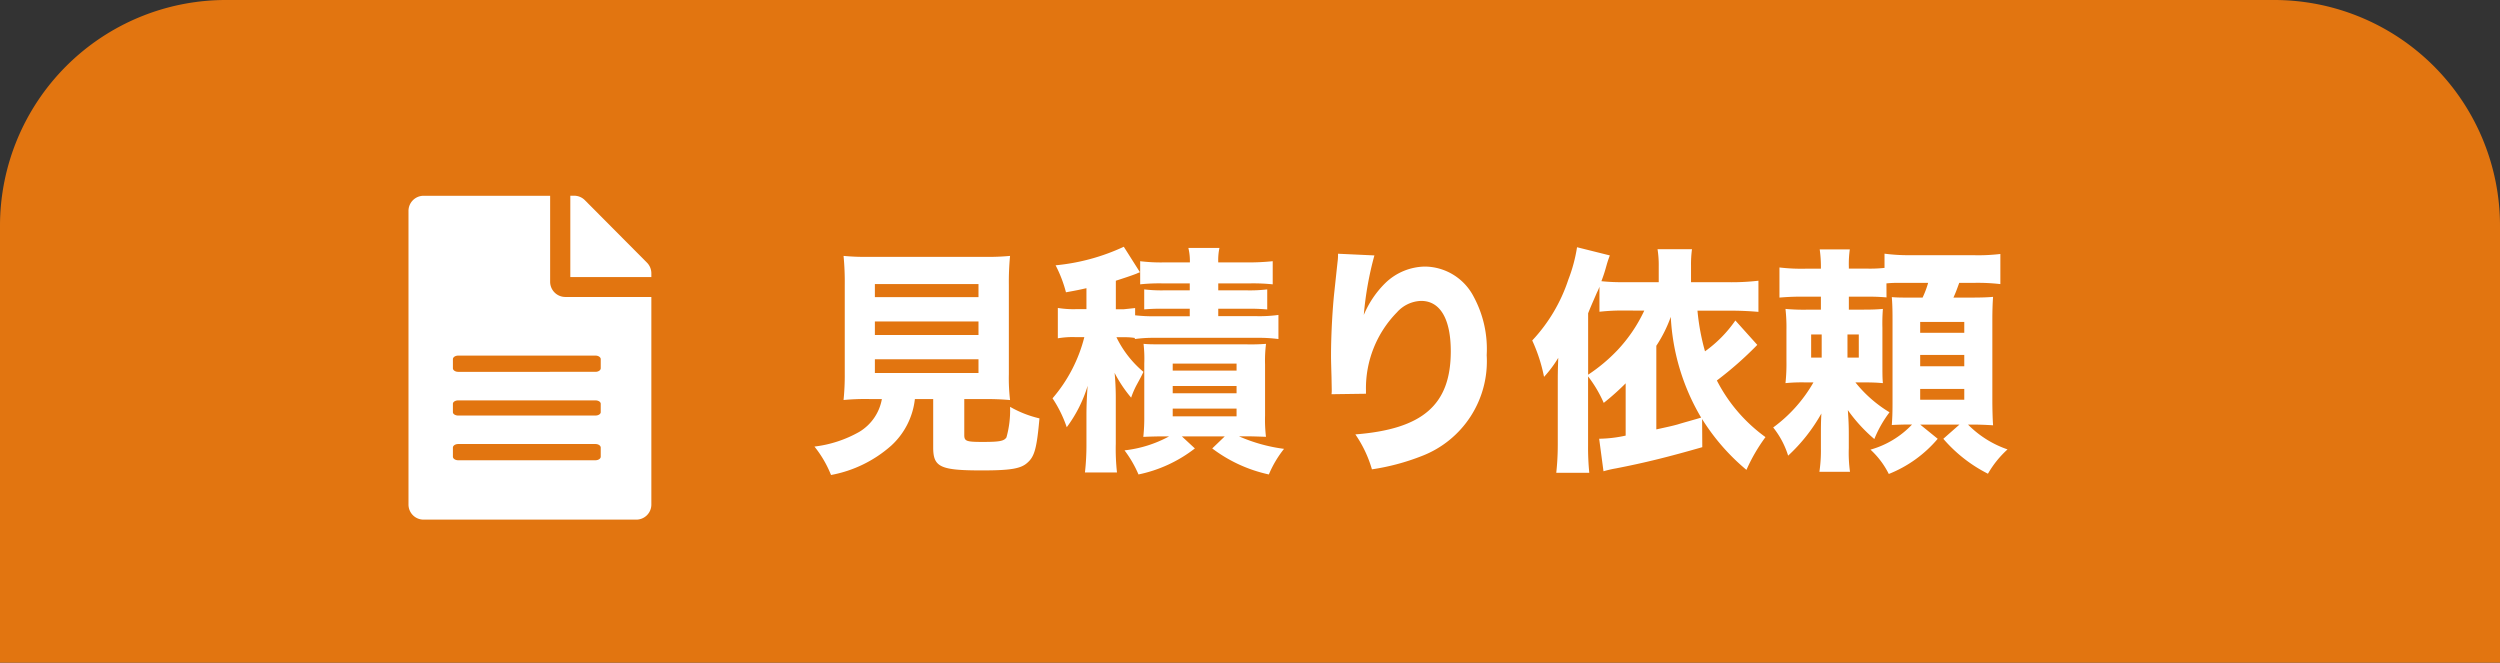 <svg xmlns="http://www.w3.org/2000/svg" width="166" height="44" viewBox="0 0 166 44"><rect x="0" y="0" width="166" height="44" fill="#333333" stroke="none"/><g transform="translate(60 -658)"><path d="M15,0H44a0,0,0,0,1,0,0V166a0,0,0,0,1,0,0H15A15,15,0,0,1,0,151V15A15,15,0,0,1,15,0Z" transform="translate(106 658) rotate(90)" fill="#e27510"/><g transform="translate(-82 52)"><g transform="translate(-1314.091 347)"><path d="M892.305,639.9v-5.712h-8.4A1.006,1.006,0,0,0,882.9,635.2v19.484a1,1,0,0,0,1.008,1.008h14.11a1,1,0,0,0,1.008-1.008V640.908h-5.712A1.011,1.011,0,0,1,892.305,639.9Zm3.36,11.611c0,.132-.157.239-.35.239H886.2c-.194,0-.351-.107-.351-.239v-.6c0-.132.157-.239.351-.239h9.115c.193,0,.35.107.35.239Zm0-2.955c0,.124-.157.225-.35.225H886.2c-.194,0-.351-.1-.351-.225V648c0-.124.157-.225.351-.225h9.115c.193,0,.35.1.35.225Zm0-3.516v.6c0,.132-.157.239-.35.239H886.2c-.194,0-.351-.107-.351-.239v-.6c0-.132.157-.239.351-.239h9.115C895.509,644.8,895.666,644.909,895.666,645.041Z" transform="translate(480.315 -362.189)" fill="#fff"/><path d="M907.5,638.62l-4.111-4.135a1,1,0,0,0-.714-.3h-.256v5.4H907.8v-.257A1.013,1.013,0,0,0,907.5,638.62Z" transform="translate(471.541 -362.189)" fill="#fff"/></g><path d="M8.556,10.5a3.181,3.181,0,0,1-1.5,2.176,7.938,7.938,0,0,1-2.976.976,7.4,7.4,0,0,1,1.1,1.888,8.3,8.3,0,0,0,4-1.952A4.927,4.927,0,0,0,10.748,10.5h1.216v3.2c0,1.312.448,1.536,3.232,1.536,1.888,0,2.592-.112,3.024-.512.48-.416.624-.976.8-2.944a7.182,7.182,0,0,1-1.952-.768,6.631,6.631,0,0,1-.24,2.032c-.16.24-.448.3-1.568.3-1.1,0-1.232-.048-1.232-.464V10.5h1.36a16.325,16.325,0,0,1,1.68.064,12.446,12.446,0,0,1-.08-1.728V2.912a17.934,17.934,0,0,1,.08-1.92,15.549,15.549,0,0,1-1.68.064H7.676A15.409,15.409,0,0,1,6.012.992a17.934,17.934,0,0,1,.08,1.92v5.92a16.266,16.266,0,0,1-.08,1.728,15.316,15.316,0,0,1,1.7-.064ZM8.092,2.864h6.88v.864H8.092Zm0,2.48h6.88v.9H8.092Zm0,2.512h6.88v.912H8.092ZM25.356,6.512a9.017,9.017,0,0,1,1.36-.08H33.4a10.294,10.294,0,0,1,1.488.08v-1.6a9.394,9.394,0,0,1-1.488.08H30.892V4.5h1.952a12.58,12.58,0,0,1,1.3.048V3.216a9.778,9.778,0,0,1-1.312.064H30.892V2.816h2.16a12.624,12.624,0,0,1,1.456.064V1.344a15.087,15.087,0,0,1-1.616.08h-2a3.814,3.814,0,0,1,.08-.96H28.908a3.771,3.771,0,0,1,.1.96H27.292a11.177,11.177,0,0,1-1.584-.08V2.88a12.154,12.154,0,0,1,1.44-.064H29V3.28h-1.76a9.612,9.612,0,0,1-1.264-.064V4.544A12.436,12.436,0,0,1,27.26,4.5H29v.5H26.716a10.626,10.626,0,0,1-1.344-.064v-.48c-.032,0-.288.032-.768.08h-.512V2.64c.592-.192.928-.3,1.36-.464a2.492,2.492,0,0,1,.24-.1L24.62.384a13.735,13.735,0,0,1-4.528,1.232,8.571,8.571,0,0,1,.688,1.792c.72-.128.928-.176,1.36-.272V4.528h-.7a6.425,6.425,0,0,1-1.2-.08V6.464a5.81,5.81,0,0,1,1.136-.08H22a9.963,9.963,0,0,1-2.112,4.064,8.23,8.23,0,0,1,.944,1.92A8.918,8.918,0,0,0,22.22,9.616c-.048.624-.08,1.264-.08,1.968v1.888a16,16,0,0,1-.1,1.9h2.128a14.2,14.2,0,0,1-.08-1.9v-3.1c0-.512-.032-1.184-.08-1.616a8.665,8.665,0,0,0,1.1,1.648,5.572,5.572,0,0,1,.384-.88c.288-.528.288-.528.432-.832a6.949,6.949,0,0,1-1.792-2.3h.672a3.955,3.955,0,0,1,.544.048Zm2.272,6.464a8.064,8.064,0,0,1-2.96.928,7.551,7.551,0,0,1,.928,1.6,9.108,9.108,0,0,0,3.744-1.728l-.864-.8h2.848l-.832.8a9.6,9.6,0,0,0,3.76,1.728,7.182,7.182,0,0,1,1.008-1.7,10.916,10.916,0,0,1-2.992-.832h.464c.512,0,.784.016,1.328.032A9.84,9.84,0,0,1,34,11.584V8.208a8.939,8.939,0,0,1,.064-1.376,13.436,13.436,0,0,1-1.344.032H27.244c-.688,0-.96,0-1.312-.032a8.827,8.827,0,0,1,.048,1.3V11.6a12.094,12.094,0,0,1-.064,1.408c.4-.016.816-.032,1.344-.032Zm.24-4.832h4.24v.464h-4.24Zm0,1.488h4.24v.48h-4.24Zm0,1.5h4.24v.512h-4.24ZM38.844.848a3.48,3.48,0,0,1-.032.56c-.032.288-.1.928-.208,1.936-.128,1.152-.224,2.912-.224,4.272,0,.336.016.816.032,1.392.016.848.016.848.016.912a1.658,1.658,0,0,1-.016.256l2.288-.032V9.9a7.2,7.2,0,0,1,2.064-5.168,2.233,2.233,0,0,1,1.6-.752c1.264,0,1.968,1.2,1.968,3.344,0,3.552-1.856,5.168-6.336,5.52a7.984,7.984,0,0,1,1.1,2.32,15.012,15.012,0,0,0,3.3-.88,6.735,6.735,0,0,0,4.32-6.7A7.3,7.3,0,0,0,47.852,3.7a3.686,3.686,0,0,0-3.232-2,3.862,3.862,0,0,0-2.64,1.1,6.457,6.457,0,0,0-1.424,2.112A21.857,21.857,0,0,1,41.26.96ZM63.02,11.824A14.085,14.085,0,0,0,65.964,15.2a11.485,11.485,0,0,1,1.264-2.176A10.576,10.576,0,0,1,64,9.264,23.547,23.547,0,0,0,66.684,6.9L65.228,5.28a8.315,8.315,0,0,1-2.016,2.048,15,15,0,0,1-.5-2.7h2.176c.72,0,1.312.032,1.872.08V2.64a15.347,15.347,0,0,1-1.888.1H62.284V1.648a7.462,7.462,0,0,1,.064-1.1H60.06a6.518,6.518,0,0,1,.08,1.1V2.736H57.916a13.288,13.288,0,0,1-1.584-.064,9.626,9.626,0,0,0,.32-.976c.112-.4.144-.464.24-.736L54.716.416A10.352,10.352,0,0,1,54.14,2.56a10.875,10.875,0,0,1-2.4,4.048,10.7,10.7,0,0,1,.784,2.416,7.638,7.638,0,0,0,.944-1.264c-.032.864-.032,1.216-.032,1.648v4.128a17.348,17.348,0,0,1-.1,1.856h2.192a17.316,17.316,0,0,1-.08-1.84V8.992a8.374,8.374,0,0,1,1.04,1.76,16.648,16.648,0,0,0,1.456-1.3v3.472a8.582,8.582,0,0,1-1.76.208l.288,2.16a7.4,7.4,0,0,1,.832-.192c1.9-.368,3.5-.768,5.728-1.408ZM59.98,6.96a8.974,8.974,0,0,0,.96-1.92,14.532,14.532,0,0,0,2.016,6.688c-.32.1-.608.176-.768.224-.4.112-.672.192-.768.224-.4.112-.784.192-1.44.336Zm-.8-2.336A10.031,10.031,0,0,1,57.372,7.28a11.165,11.165,0,0,1-1.92,1.6V4.8c.16-.4.16-.4.592-1.392a3.05,3.05,0,0,0,.16-.368V4.7a13.662,13.662,0,0,1,1.712-.08ZM75.26,2.816a8.442,8.442,0,0,1,1.008-.032h1.76a6.256,6.256,0,0,1-.368.976h-.7c-.752,0-.96,0-1.344-.032.032.4.048.736.048,1.5v5.52c0,.72-.016,1.024-.048,1.472.3-.016.672-.032,1.2-.032h.144A6.051,6.051,0,0,1,74.2,13.856a5.572,5.572,0,0,1,1.216,1.616,8.228,8.228,0,0,0,3.248-2.336L77.5,12.192h2.608l-1.072.944A9.632,9.632,0,0,0,82,15.456a6.61,6.61,0,0,1,1.3-1.616,6.79,6.79,0,0,1-2.624-1.648h.288c.448,0,.864.016,1.376.048-.032-.48-.048-1.1-.048-1.728V5.248q0-.888.048-1.536c-.4.032-.7.048-1.616.048H79.708c.176-.384.256-.624.384-.976H81a13.009,13.009,0,0,1,1.824.08v-2A12.32,12.32,0,0,1,81,.944H76.892a12.209,12.209,0,0,1-1.76-.1v.944a8.848,8.848,0,0,1-1.152.048H72.764V1.728A6.814,6.814,0,0,1,72.828.56h-2a8.107,8.107,0,0,1,.08,1.28h-.96a12.493,12.493,0,0,1-1.792-.08v2A17.141,17.141,0,0,1,69.948,3.7h.96V4.56H70.14a13.3,13.3,0,0,1-1.584-.048A10.925,10.925,0,0,1,68.62,5.92V7.952a12.181,12.181,0,0,1-.064,1.488A11.018,11.018,0,0,1,69.9,9.392h.512a9.582,9.582,0,0,1-2.672,2.992,5.706,5.706,0,0,1,.992,1.872,11.319,11.319,0,0,0,2.208-2.8c-.032.592-.032.928-.032,1.44v.864a9.652,9.652,0,0,1-.1,1.568h2.032a9.179,9.179,0,0,1-.08-1.568v-.928c0-.56-.016-.944-.064-1.6a10.377,10.377,0,0,0,1.76,1.92,7.708,7.708,0,0,1,1.008-1.776A8.526,8.526,0,0,1,73.2,9.392h.576c.624,0,.848.016,1.248.048-.032-.336-.032-.608-.032-1.3V5.776a12.3,12.3,0,0,1,.032-1.264c-.368.032-.656.048-1.3.048h-.96V3.7h1.2a12.8,12.8,0,0,1,1.3.048Zm-4.3,3.392V7.744h-.7V6.208Zm1.712,0h.752V7.744h-.752ZM77.5,5.376h2.928V6.1H77.5Zm0,2.192h2.928V8.32H77.5Zm0,2.256h2.928v.72H77.5Z" transform="translate(72 622)" fill="#fff"/></g></g></svg>